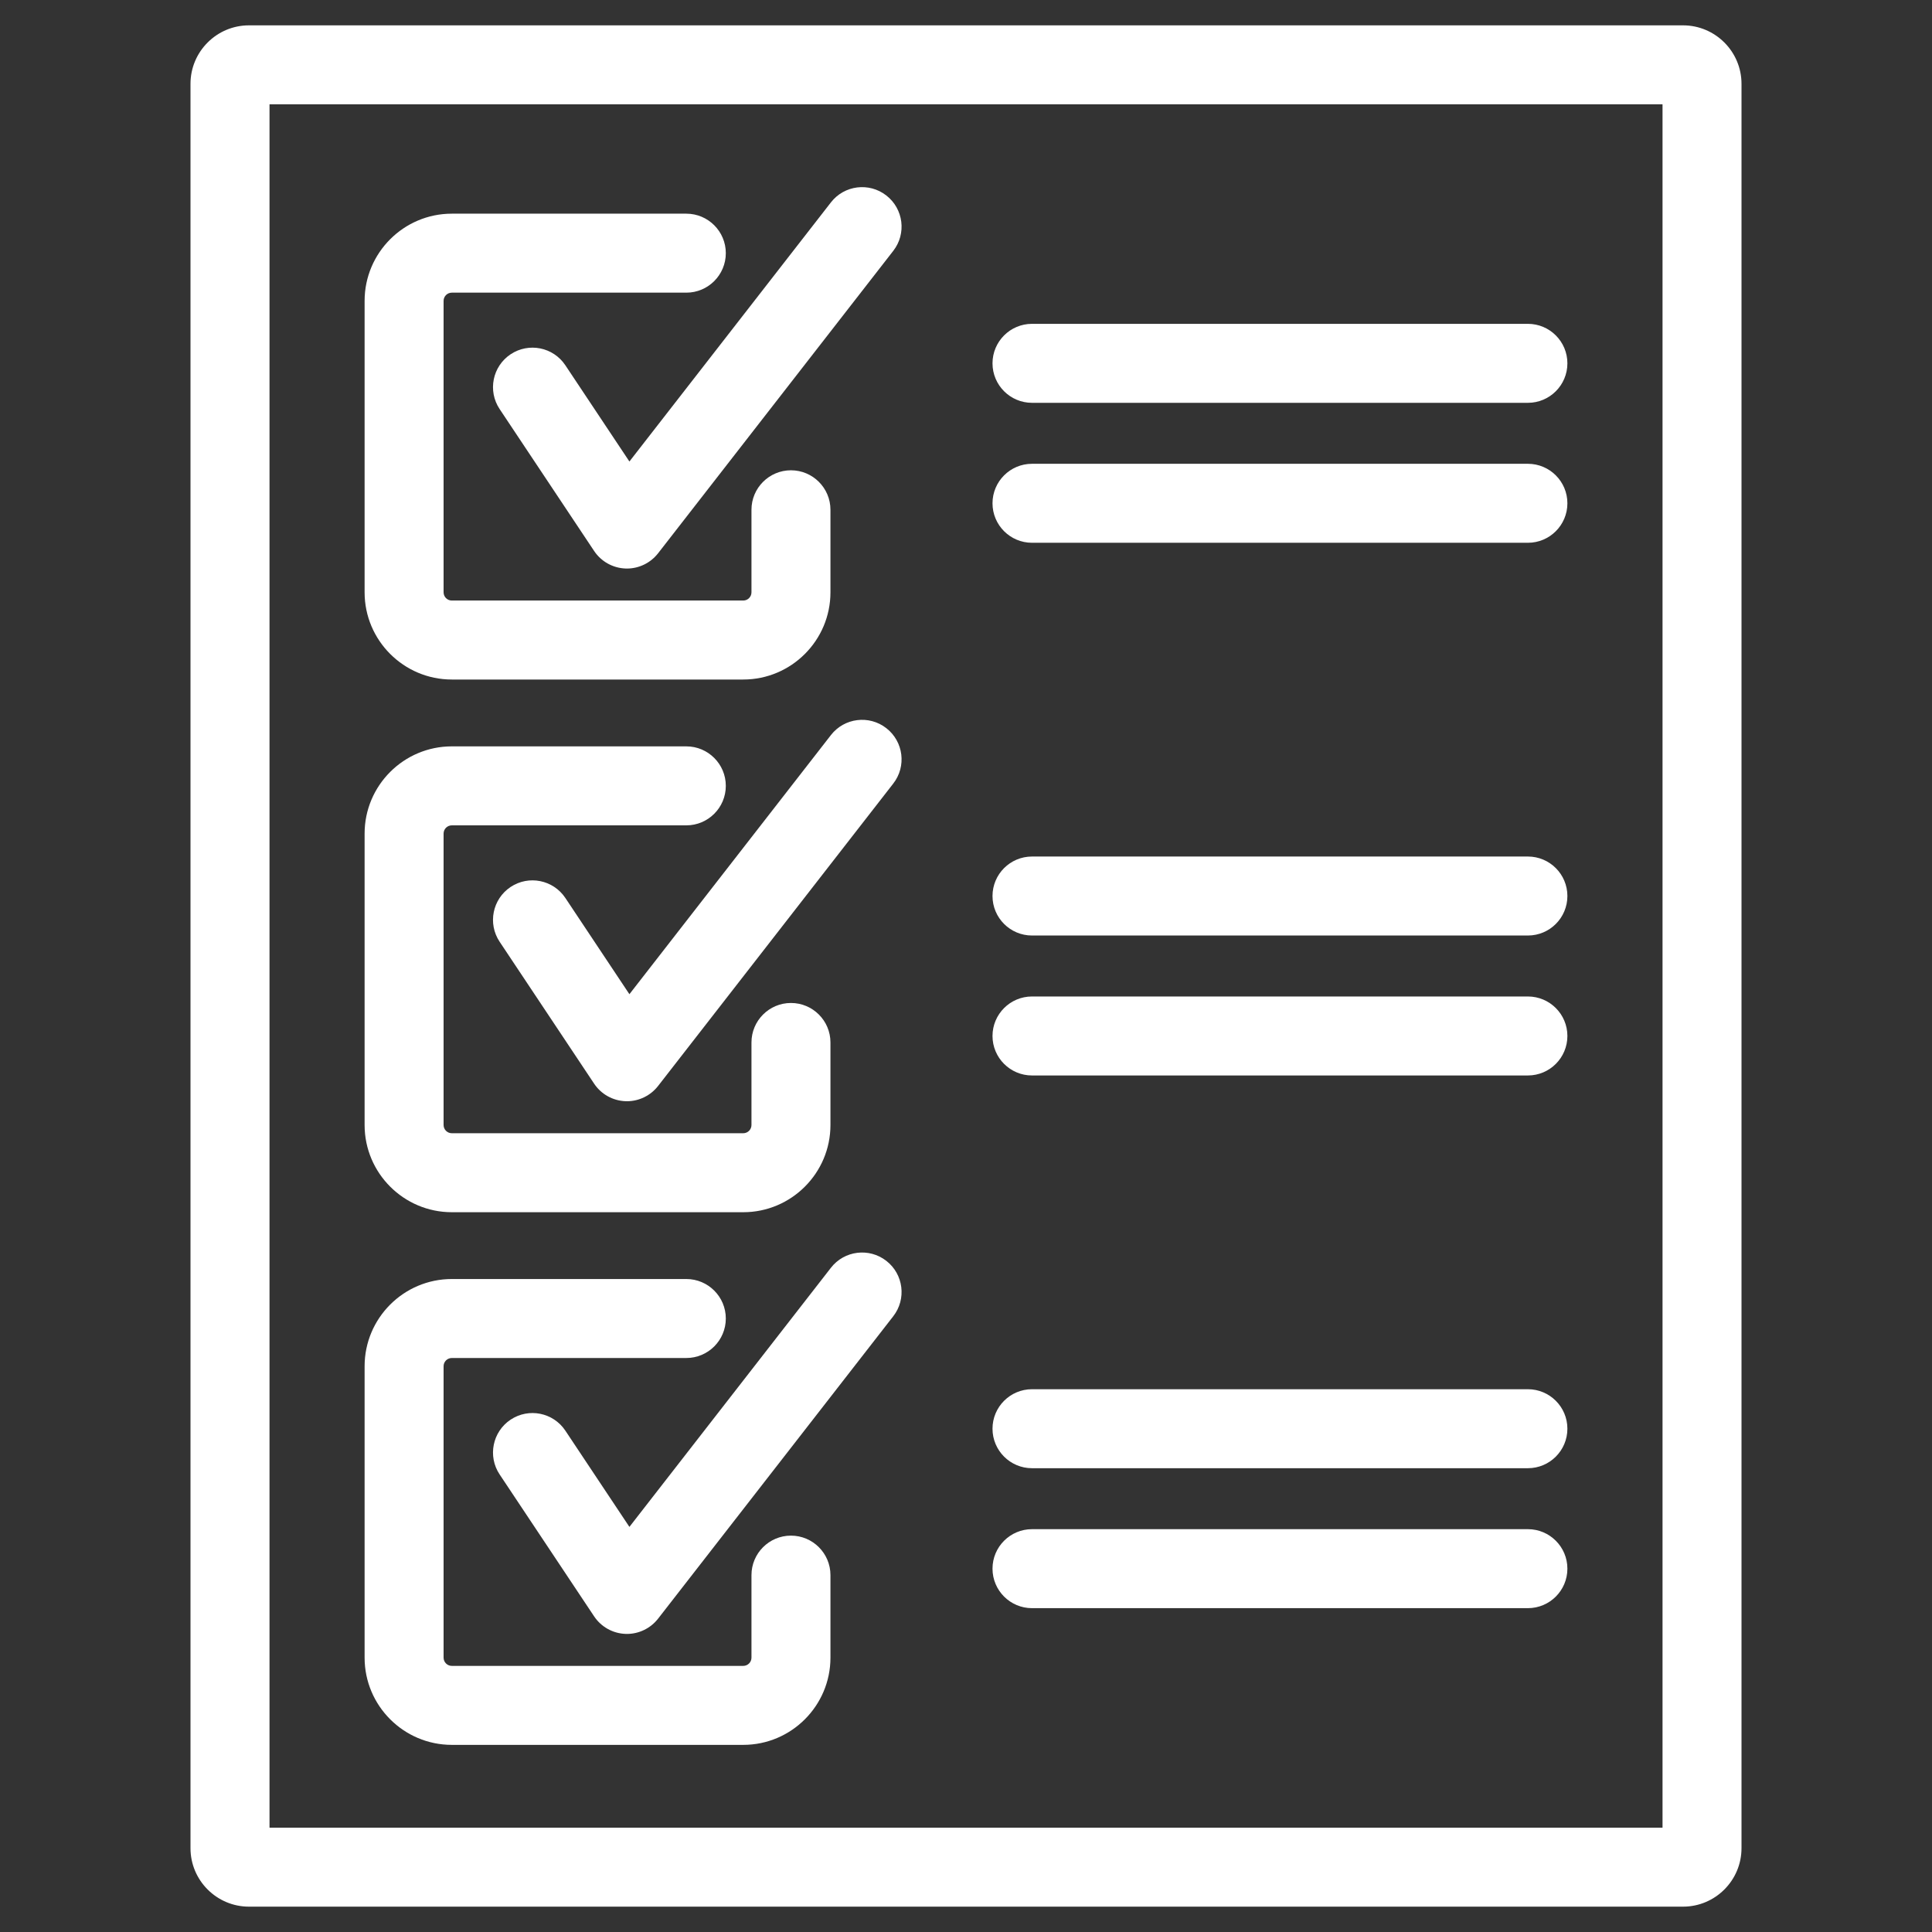 <?xml version="1.0" encoding="UTF-8"?> <svg xmlns="http://www.w3.org/2000/svg" id="Layer_1" version="1.1" viewBox="0 0 500 500"><rect x="0" y="0" width="500" height="500" fill="#333333" stroke="none"/><defs><style> .st0 { fill: #fff; } </style></defs><path class="st0" d="M435.57,493.44H64.43c-8.34,0-15.13-6.79-15.13-15.13V21.69c0-8.34,6.79-15.13,15.13-15.13h371.14c8.34,0,15.13,6.79,15.13,15.13v456.62c0,8.34-6.79,15.13-15.13,15.13ZM69.75,473h360.51V27H69.75v446Z"></path><g><g><g><path class="st0" d="M192.35,451.57h-75.42c-12.44,0-22.57-10.12-22.57-22.57v-75.42c0-12.44,10.12-22.57,22.57-22.57h60.69c5.64,0,10.22,4.58,10.22,10.22s-4.58,10.22-10.22,10.22h-60.69c-1.17,0-2.13.95-2.13,2.13v75.42c0,1.17.95,2.13,2.13,2.13h75.42c1.17,0,2.13-.95,2.13-2.13v-21.36c0-5.64,4.58-10.22,10.22-10.22s10.22,4.58,10.22,10.22v21.36c0,12.44-10.12,22.57-22.57,22.57Z"></path><path class="st0" d="M162.26,422.85c-.13,0-.25,0-.38,0-3.28-.12-6.31-1.81-8.13-4.55l-24.45-36.72c-3.13-4.7-1.85-11.04,2.84-14.17,4.7-3.13,11.04-1.86,14.17,2.84l16.58,24.91,52.15-67.06c3.46-4.46,9.89-5.26,14.34-1.79,4.46,3.46,5.26,9.89,1.79,14.34l-60.86,78.26c-1.94,2.49-4.92,3.95-8.07,3.95Z"></path></g><g><path class="st0" d="M395.42,379.97h-128.34c-5.64,0-10.22-4.58-10.22-10.22s4.58-10.22,10.22-10.22h128.34c5.64,0,10.22,4.58,10.22,10.22s-4.58,10.22-10.22,10.22Z"></path><path class="st0" d="M395.42,416.19h-128.34c-5.64,0-10.22-4.58-10.22-10.22s4.58-10.22,10.22-10.22h128.34c5.64,0,10.22,4.58,10.22,10.22s-4.58,10.22-10.22,10.22Z"></path></g></g><g><g><path class="st0" d="M192.35,313.72h-75.42c-12.44,0-22.57-10.12-22.57-22.57v-75.42c0-12.44,10.12-22.57,22.57-22.57h60.69c5.64,0,10.22,4.58,10.22,10.22s-4.58,10.22-10.22,10.22h-60.69c-1.17,0-2.13.95-2.13,2.13v75.42c0,1.17.95,2.13,2.13,2.13h75.42c1.17,0,2.13-.95,2.13-2.13v-21.36c0-5.64,4.58-10.22,10.22-10.22s10.22,4.58,10.22,10.22v21.36c0,12.44-10.12,22.57-22.57,22.57Z"></path><path class="st0" d="M162.26,284.99c-.13,0-.25,0-.38,0-3.28-.12-6.31-1.81-8.13-4.55l-24.45-36.72c-3.13-4.7-1.85-11.04,2.84-14.17,4.7-3.13,11.04-1.85,14.17,2.84l16.58,24.91,52.15-67.06c3.46-4.46,9.89-5.26,14.34-1.79,4.46,3.47,5.26,9.89,1.79,14.34l-60.86,78.26c-1.94,2.49-4.92,3.95-8.07,3.95Z"></path></g><g><path class="st0" d="M395.42,242.11h-128.34c-5.64,0-10.22-4.58-10.22-10.22s4.58-10.22,10.22-10.22h128.34c5.64,0,10.22,4.58,10.22,10.22s-4.58,10.22-10.22,10.22Z"></path><path class="st0" d="M395.42,278.33h-128.34c-5.64,0-10.22-4.58-10.22-10.22s4.58-10.22,10.22-10.22h128.34c5.64,0,10.22,4.58,10.22,10.22s-4.58,10.22-10.22,10.22Z"></path></g></g><g><g><path class="st0" d="M192.35,175.86h-75.42c-12.44,0-22.57-10.12-22.57-22.57v-75.42c0-12.44,10.12-22.57,22.57-22.57h60.69c5.64,0,10.22,4.58,10.22,10.22s-4.58,10.22-10.22,10.22h-60.69c-1.17,0-2.13.95-2.13,2.13v75.42c0,1.17.95,2.13,2.13,2.13h75.42c1.17,0,2.13-.95,2.13-2.13v-21.36c0-5.64,4.58-10.22,10.22-10.22s10.22,4.58,10.22,10.22v21.36c0,12.44-10.12,22.57-22.57,22.57Z"></path><path class="st0" d="M162.26,147.13c-.13,0-.25,0-.38,0-3.28-.12-6.31-1.81-8.13-4.55l-24.45-36.72c-3.13-4.7-1.85-11.04,2.84-14.17,4.7-3.13,11.04-1.86,14.17,2.84l16.58,24.91,52.15-67.06c3.46-4.46,9.89-5.26,14.34-1.79,4.46,3.47,5.26,9.89,1.79,14.34l-60.86,78.26c-1.94,2.49-4.92,3.95-8.07,3.95Z"></path></g><g><path class="st0" d="M395.42,104.25h-128.34c-5.64,0-10.22-4.58-10.22-10.22s4.58-10.22,10.22-10.22h128.34c5.64,0,10.22,4.58,10.22,10.22s-4.58,10.22-10.22,10.22Z"></path><path class="st0" d="M395.42,140.47h-128.34c-5.64,0-10.22-4.58-10.22-10.22s4.58-10.22,10.22-10.22h128.34c5.64,0,10.22,4.58,10.22,10.22s-4.58,10.22-10.22,10.22Z"></path></g></g></g></svg> 
